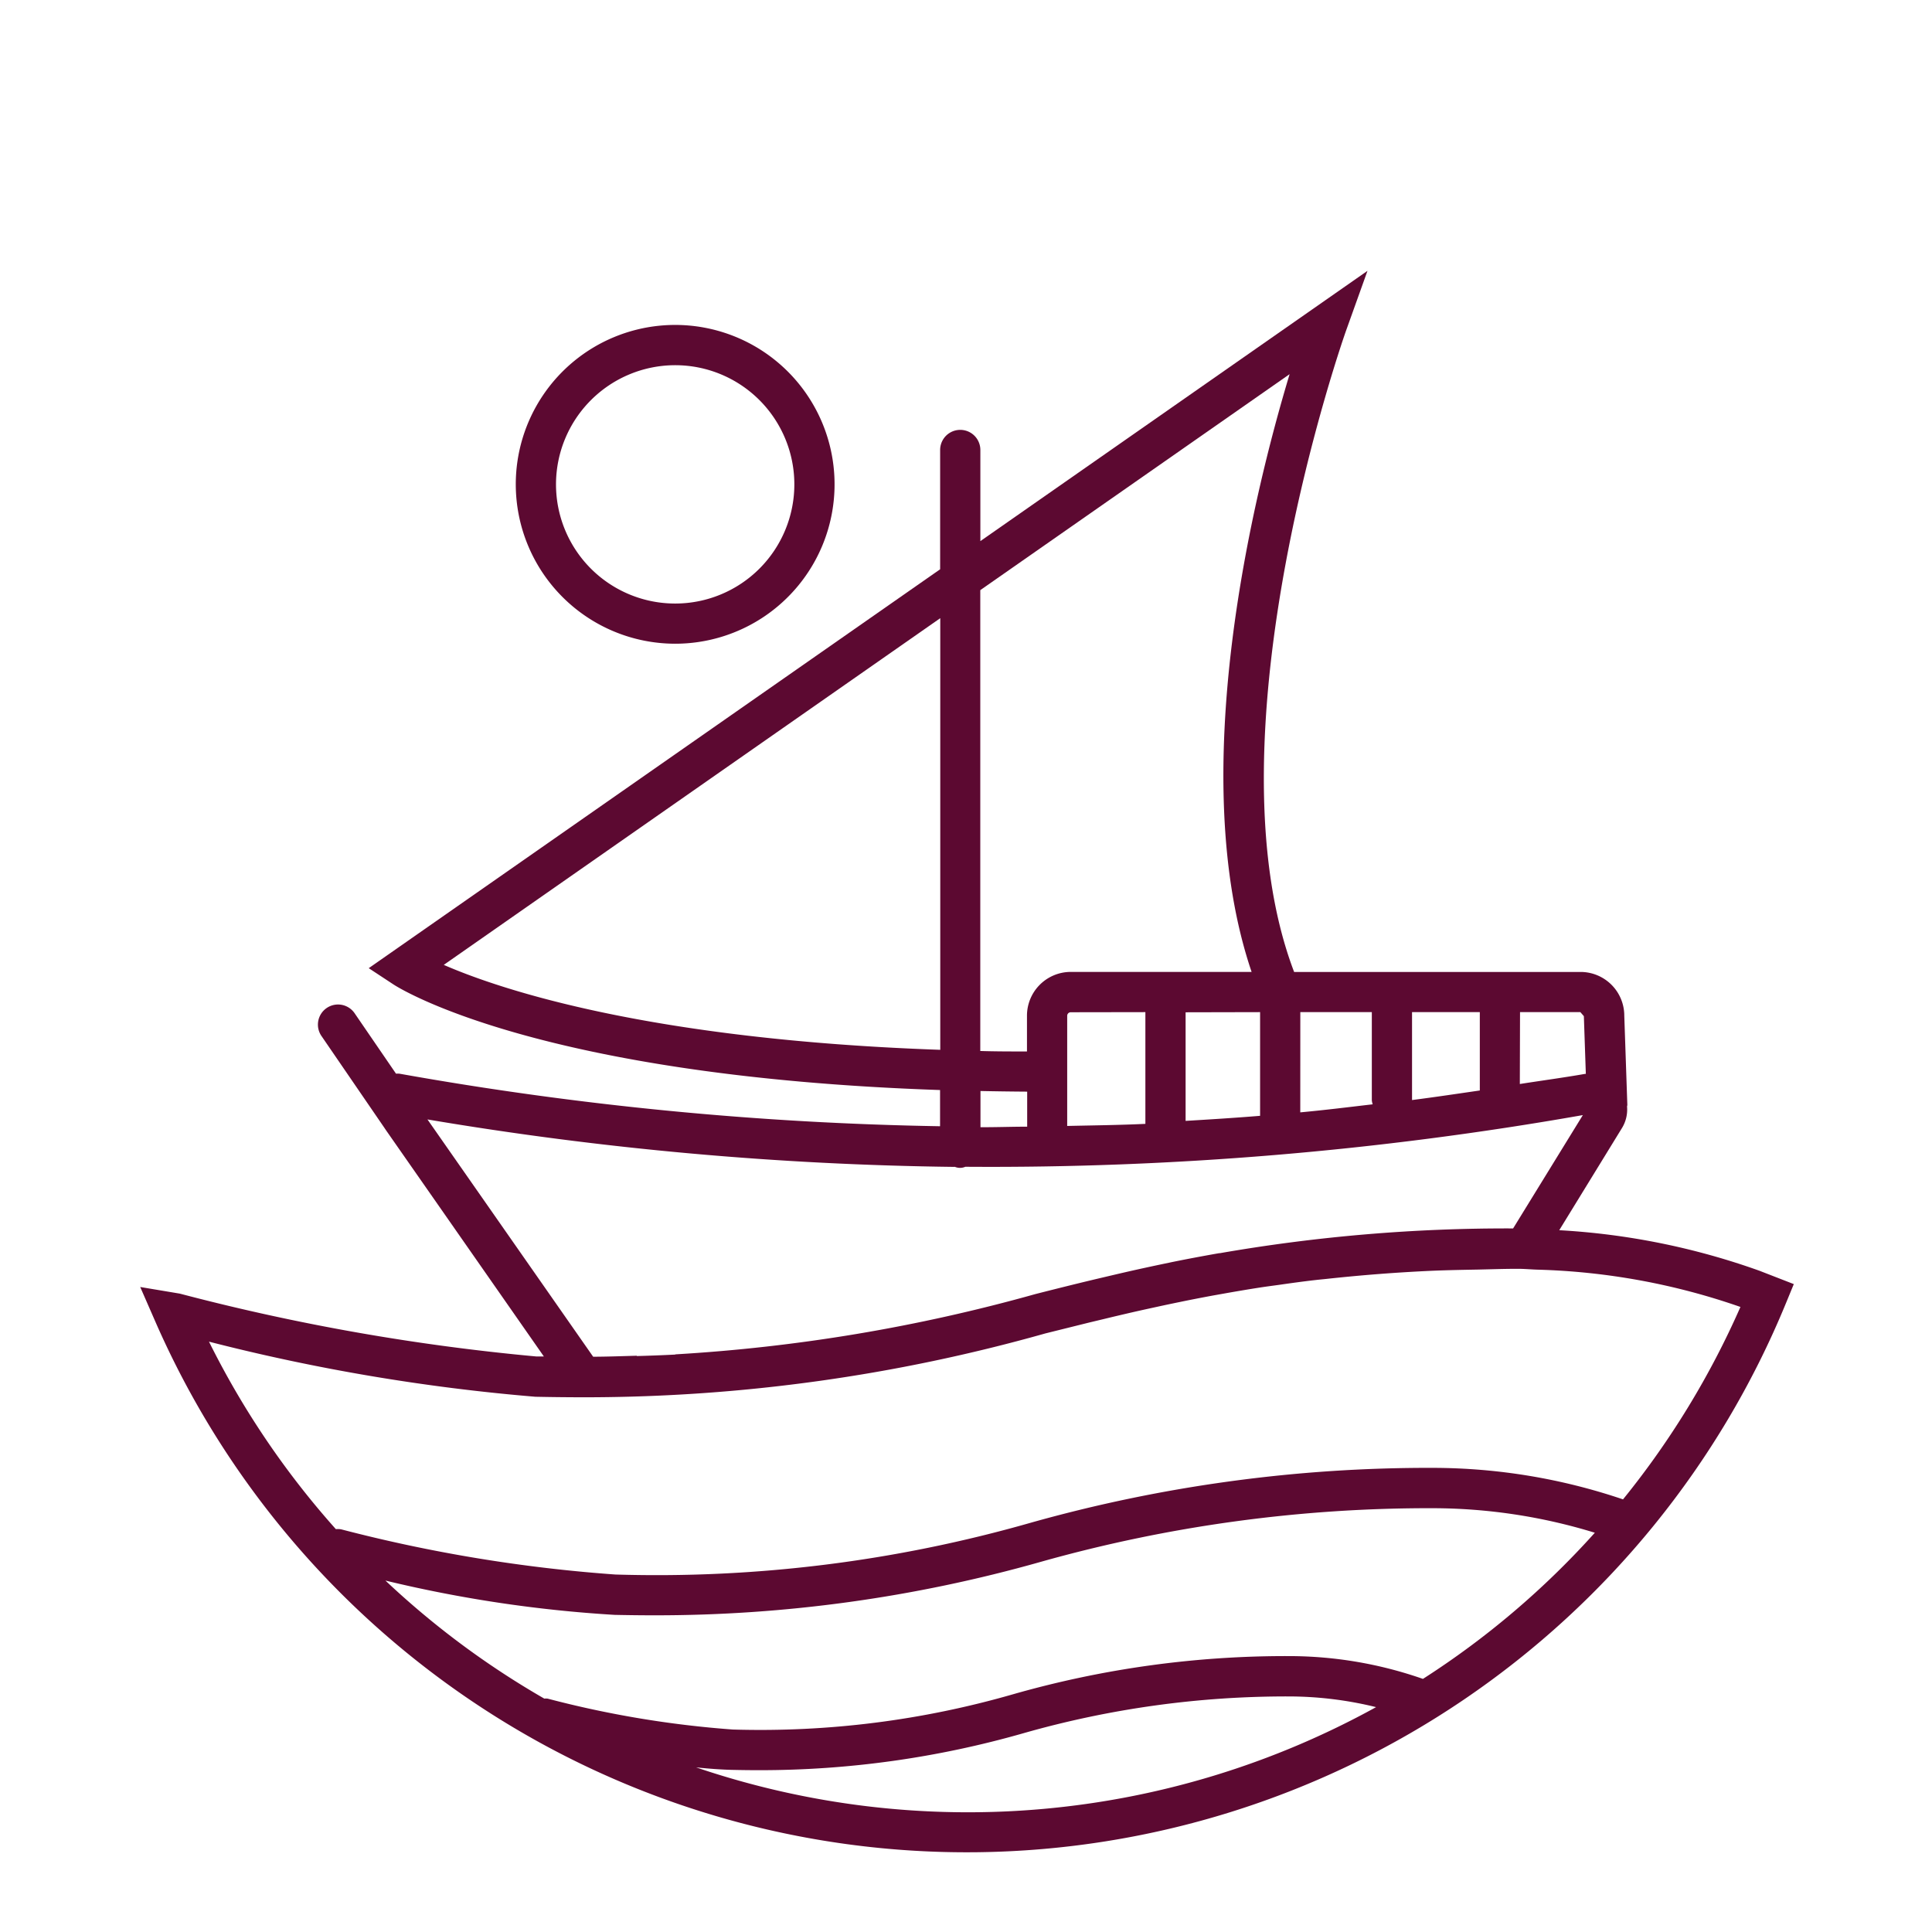 <svg height="48.043" viewBox="0 0 48.036 48.043" width="48.036" xmlns="http://www.w3.org/2000/svg"><path d="m.036.043h48v48h-48z" fill="none"/><g transform="translate(-136.962 .043)"><path d="m136.962-.043v48h48v-48zm39.938 30.813-.054.075c-.031.045-.062.091-.091.137-.082.13-.158.262-.23.4-.038.071-.075.143-.11.215-.019.04-.038.081-.056.121a2.2 2.2 0 0 0 -.085.279.548.548 0 0 1 -.013.46.51.51 0 0 1 -.684.18.662.662 0 0 1 -.319-.646 2.99 2.99 0 0 1 .392-1.093 4.044 4.044 0 0 1 .513-.793.5.5 0 0 1 .709.7z" fill="none"/><g fill="#5c0931"><path d="m153.749 15.962a3.963 3.963 0 1 0 -3.963-3.962 3.966 3.966 0 0 0 3.963 3.962zm0-6.925a2.963 2.963 0 1 1 -2.963 2.963 2.966 2.966 0 0 1 2.963-2.963z"/><path d="m180.71 31.553a17.682 17.682 0 0 0 -4.98-1.009l1.562-2.544a.878.878 0 0 0 .124-.529c0-.015.007-.027.007-.042l-.076-2.22a1.087 1.087 0 0 0 -1.085-1.086h-7.124c-2.25-5.912 1.258-15.854 1.295-15.955l.529-1.477-9.625 6.72v-2.266a.5.5 0 0 0 -1 0v2.966l-14.207 9.918.617.406c.153.1 3.614 2.283 13.588 2.624v.9a84.343 84.343 0 0 1 -13.444-1.307.775.775 0 0 0 -.083 0l-1.022-1.492a.5.5 0 1 0 -.824.566l1.55 2.262.045.067 3.927 5.628h-.19a54.33 54.33 0 0 1 -8.861-1.562l-.985-.165.369.844a22.02 22.02 0 0 0 40.551-.445l.194-.471zm-5.955-6.431h1.5l.087.1.049 1.436a.177.177 0 0 0 -.023 0c-.544.095-1.078.166-1.618.251zm-2.685 0h1.685v1.948c-.562.082-1.126.166-1.685.238zm-2.778 0h1.778v2.192a.5.5 0 0 0 .021.1c-.6.07-1.2.145-1.8.2zm-7.957-10.492 7.691-5.37c-.9 2.982-2.613 9.944-.945 14.862h-2.123c-.007 0-.012 0-.018 0s-.012 0-.019 0h-2.337a1.089 1.089 0 0 0 -1.088 1.087v.891c-.392 0-.786 0-1.161-.012zm6.957 10.492v2.578c-.619.051-1.236.089-1.852.126v-2.7zm-2.852 0v2.778c-.649.031-1.3.037-1.944.052v-2.74a.088.088 0 0 1 .088-.087zm-4.1 1.961q.567.012 1.161.016v.871c-.387 0-.774.015-1.161.013zm-13.34-3.139 12.34-8.617v10.732c-7.217-.253-10.929-1.495-12.345-2.112zm12.7 5.023a.333.333 0 0 0 .263 0 84.855 84.855 0 0 0 15.354-1.285l-1.734 2.818a41.567 41.567 0 0 0 -7.29.615h-.018c-.409.072-.81.147-1.2.227l-.051.011c-.376.078-.747.158-1.108.241l-.147.034c-.323.076-.645.151-.96.228-.372.091-.739.183-1.1.275a42.335 42.335 0 0 1 -8.956 1.5v.005c-.31.016-.63.028-.957.037v-.008c-.354.01-.7.023-1.074.025h-.012l-4.12-5.9a84.733 84.733 0 0 0 13.102 1.18zm-6.428 14.933q.492.052.887.062c.231.005.453.008.671.008a23.831 23.831 0 0 0 6.577-.919 23.85 23.85 0 0 1 6.612-.915 9.125 9.125 0 0 1 2.157.266 21.006 21.006 0 0 1 -16.9 1.5zm18.069-2.2a10.11 10.11 0 0 0 -3.322-.567 24.7 24.7 0 0 0 -6.858.946 22.715 22.715 0 0 1 -6.978.88 25.3 25.3 0 0 1 -4.607-.769.436.436 0 0 0 -.081 0 21.028 21.028 0 0 1 -3.95-2.935 32.476 32.476 0 0 0 5.7.853c.335.007.66.011.978.011a35.112 35.112 0 0 0 9.608-1.327 35.62 35.62 0 0 1 9.773-1.336 13.761 13.761 0 0 1 4.011.61 20.873 20.873 0 0 1 -4.274 3.634zm4.976-4.463a14.767 14.767 0 0 0 -4.716-.784 36.512 36.512 0 0 0 -10.017 1.366 33.854 33.854 0 0 1 -10.32 1.286 37.653 37.653 0 0 1 -6.817-1.123.464.464 0 0 0 -.134-.005 21.027 21.027 0 0 1 -3.155-4.662 49.016 49.016 0 0 0 8.115 1.37c.376.008.742.012 1.1.013h.067.127a42.182 42.182 0 0 0 11.384-1.587l1.09-.271.385-.092c.238-.058.477-.114.72-.17.193-.044.391-.087.588-.13s.373-.08.563-.119c.229-.048.463-.093.7-.138.165-.031.334-.06.5-.09.263-.046.528-.091.8-.133.149-.023.305-.043.458-.064.3-.043.606-.086.925-.122.093-.011.194-.019.289-.03.815-.088 1.676-.158 2.615-.2.358-.015.741-.022 1.12-.029.331-.007.647-.019.995-.019.164 0 .327.016.491.021a16.671 16.671 0 0 1 5.045.927 21.069 21.069 0 0 1 -2.918 4.783z"/></g></g></svg>
